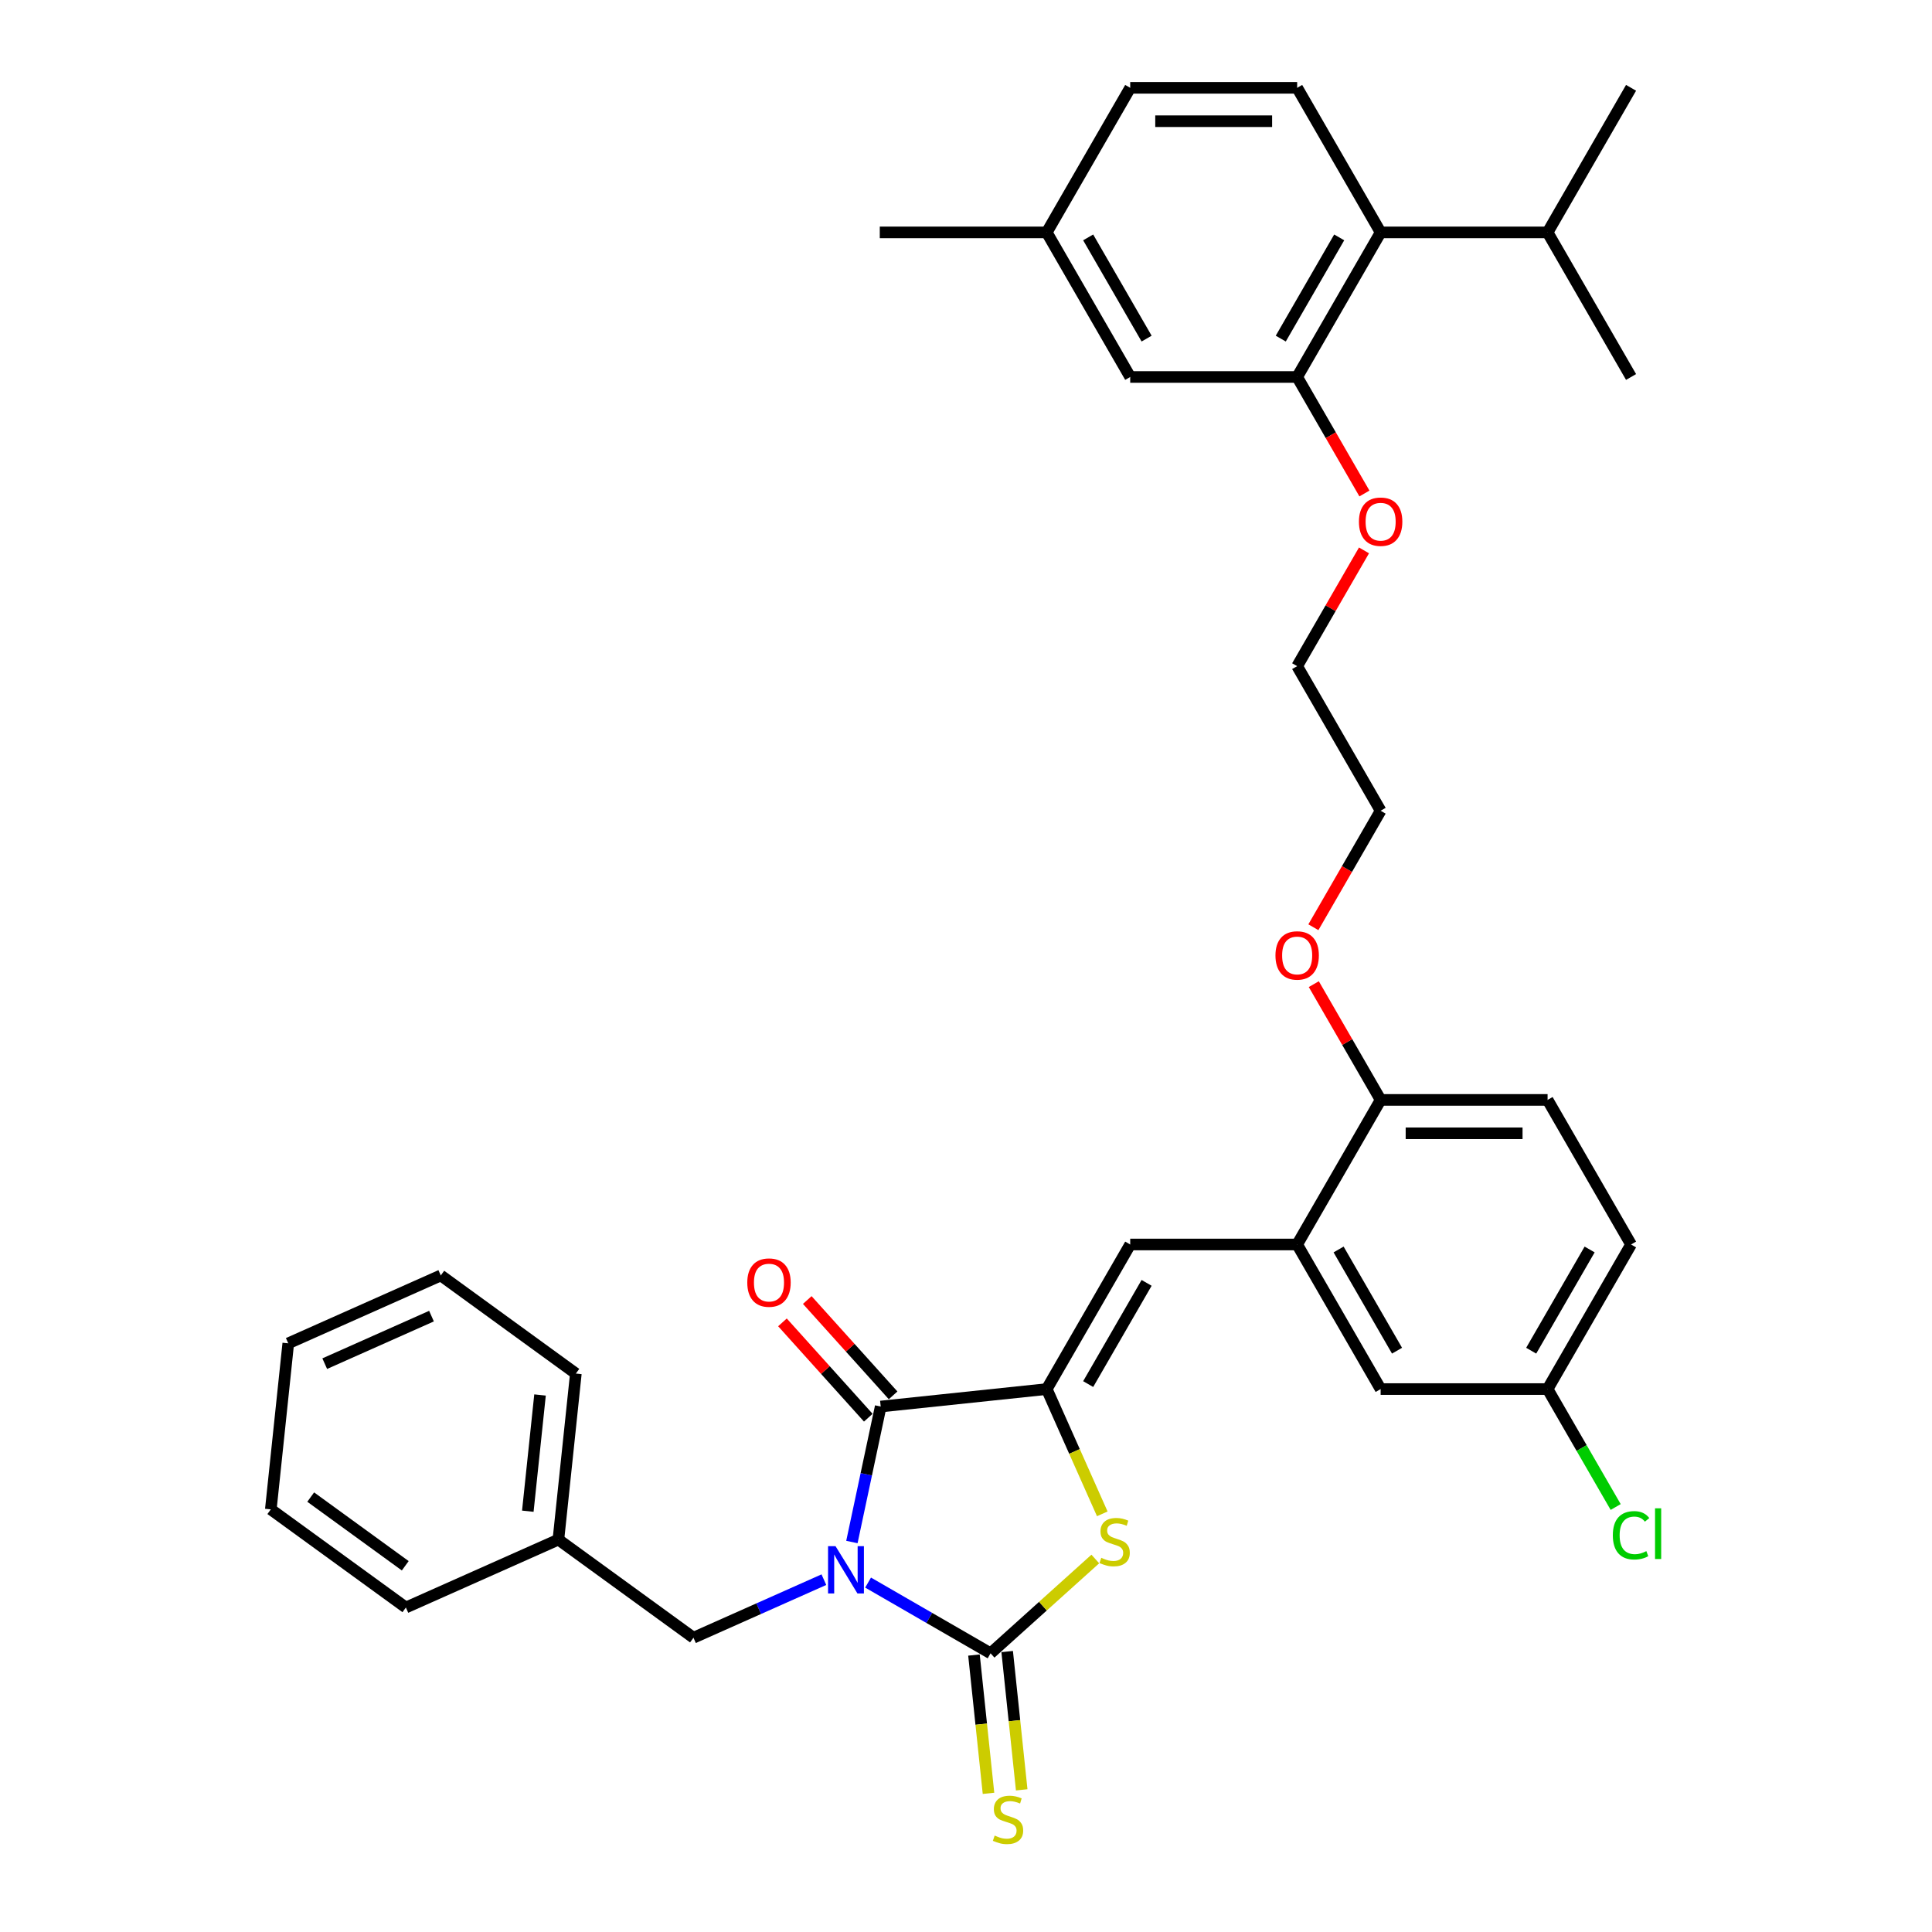 <?xml version='1.0' encoding='iso-8859-1'?>
<svg version='1.1' baseProfile='full'
              xmlns='http://www.w3.org/2000/svg'
                      xmlns:rdkit='http://www.rdkit.org/xml'
                      xmlns:xlink='http://www.w3.org/1999/xlink'
                  xml:space='preserve'
width='1000px' height='1000px' viewBox='0 0 1000 1000'>
<!-- END OF HEADER -->
<rect style='opacity:1.0;fill:#FFFFFF;stroke:none' width='1000' height='1000' x='0' y='0'> </rect>
<path class='bond-0' d='M 449.322,819.146 L 481.02,837.446' style='fill:none;fill-rule:evenodd;stroke:#0000FF;stroke-width:6px;stroke-linecap:butt;stroke-linejoin:miter;stroke-opacity:1' />
<path class='bond-0' d='M 481.02,837.446 L 512.718,855.747' style='fill:none;fill-rule:evenodd;stroke:#000000;stroke-width:6px;stroke-linecap:butt;stroke-linejoin:miter;stroke-opacity:1' />
<path class='bond-1' d='M 440.941,798.144 L 448.394,763.079' style='fill:none;fill-rule:evenodd;stroke:#0000FF;stroke-width:6px;stroke-linecap:butt;stroke-linejoin:miter;stroke-opacity:1' />
<path class='bond-1' d='M 448.394,763.079 L 455.848,728.015' style='fill:none;fill-rule:evenodd;stroke:#000000;stroke-width:6px;stroke-linecap:butt;stroke-linejoin:miter;stroke-opacity:1' />
<path class='bond-8' d='M 426.44,817.634 L 392.689,832.661' style='fill:none;fill-rule:evenodd;stroke:#0000FF;stroke-width:6px;stroke-linecap:butt;stroke-linejoin:miter;stroke-opacity:1' />
<path class='bond-8' d='M 392.689,832.661 L 358.938,847.688' style='fill:none;fill-rule:evenodd;stroke:#000000;stroke-width:6px;stroke-linecap:butt;stroke-linejoin:miter;stroke-opacity:1' />
<path class='bond-3' d='M 512.718,855.747 L 539.823,831.341' style='fill:none;fill-rule:evenodd;stroke:#000000;stroke-width:6px;stroke-linecap:butt;stroke-linejoin:miter;stroke-opacity:1' />
<path class='bond-3' d='M 539.823,831.341 L 566.929,806.935' style='fill:none;fill-rule:evenodd;stroke:#CCCC00;stroke-width:6px;stroke-linecap:butt;stroke-linejoin:miter;stroke-opacity:1' />
<path class='bond-9' d='M 504.124,856.65 L 507.885,892.439' style='fill:none;fill-rule:evenodd;stroke:#000000;stroke-width:6px;stroke-linecap:butt;stroke-linejoin:miter;stroke-opacity:1' />
<path class='bond-9' d='M 507.885,892.439 L 511.647,928.228' style='fill:none;fill-rule:evenodd;stroke:#CCCC00;stroke-width:6px;stroke-linecap:butt;stroke-linejoin:miter;stroke-opacity:1' />
<path class='bond-9' d='M 521.312,854.844 L 525.073,890.633' style='fill:none;fill-rule:evenodd;stroke:#000000;stroke-width:6px;stroke-linecap:butt;stroke-linejoin:miter;stroke-opacity:1' />
<path class='bond-9' d='M 525.073,890.633 L 528.835,926.422' style='fill:none;fill-rule:evenodd;stroke:#CCCC00;stroke-width:6px;stroke-linecap:butt;stroke-linejoin:miter;stroke-opacity:1' />
<path class='bond-2' d='M 455.848,728.015 L 541.788,718.982' style='fill:none;fill-rule:evenodd;stroke:#000000;stroke-width:6px;stroke-linecap:butt;stroke-linejoin:miter;stroke-opacity:1' />
<path class='bond-11' d='M 462.269,722.233 L 440.055,697.561' style='fill:none;fill-rule:evenodd;stroke:#000000;stroke-width:6px;stroke-linecap:butt;stroke-linejoin:miter;stroke-opacity:1' />
<path class='bond-11' d='M 440.055,697.561 L 417.841,672.89' style='fill:none;fill-rule:evenodd;stroke:#FF0000;stroke-width:6px;stroke-linecap:butt;stroke-linejoin:miter;stroke-opacity:1' />
<path class='bond-11' d='M 449.426,733.797 L 427.212,709.126' style='fill:none;fill-rule:evenodd;stroke:#000000;stroke-width:6px;stroke-linecap:butt;stroke-linejoin:miter;stroke-opacity:1' />
<path class='bond-11' d='M 427.212,709.126 L 404.998,684.455' style='fill:none;fill-rule:evenodd;stroke:#FF0000;stroke-width:6px;stroke-linecap:butt;stroke-linejoin:miter;stroke-opacity:1' />
<path class='bond-4' d='M 541.788,718.982 L 584.995,644.146' style='fill:none;fill-rule:evenodd;stroke:#000000;stroke-width:6px;stroke-linecap:butt;stroke-linejoin:miter;stroke-opacity:1' />
<path class='bond-4' d='M 563.236,716.398 L 593.481,664.013' style='fill:none;fill-rule:evenodd;stroke:#000000;stroke-width:6px;stroke-linecap:butt;stroke-linejoin:miter;stroke-opacity:1' />
<path class='bond-35' d='M 541.788,718.982 L 556.164,751.273' style='fill:none;fill-rule:evenodd;stroke:#000000;stroke-width:6px;stroke-linecap:butt;stroke-linejoin:miter;stroke-opacity:1' />
<path class='bond-35' d='M 556.164,751.273 L 570.541,783.563' style='fill:none;fill-rule:evenodd;stroke:#CCCC00;stroke-width:6px;stroke-linecap:butt;stroke-linejoin:miter;stroke-opacity:1' />
<path class='bond-5' d='M 584.995,644.146 L 671.408,644.146' style='fill:none;fill-rule:evenodd;stroke:#000000;stroke-width:6px;stroke-linecap:butt;stroke-linejoin:miter;stroke-opacity:1' />
<path class='bond-12' d='M 671.408,644.146 L 714.615,569.309' style='fill:none;fill-rule:evenodd;stroke:#000000;stroke-width:6px;stroke-linecap:butt;stroke-linejoin:miter;stroke-opacity:1' />
<path class='bond-13' d='M 671.408,644.146 L 714.615,718.982' style='fill:none;fill-rule:evenodd;stroke:#000000;stroke-width:6px;stroke-linecap:butt;stroke-linejoin:miter;stroke-opacity:1' />
<path class='bond-13' d='M 692.857,646.73 L 723.101,699.115' style='fill:none;fill-rule:evenodd;stroke:#000000;stroke-width:6px;stroke-linecap:butt;stroke-linejoin:miter;stroke-opacity:1' />
<path class='bond-6' d='M 671.408,195.127 L 688.816,225.278' style='fill:none;fill-rule:evenodd;stroke:#000000;stroke-width:6px;stroke-linecap:butt;stroke-linejoin:miter;stroke-opacity:1' />
<path class='bond-6' d='M 688.816,225.278 L 706.223,255.429' style='fill:none;fill-rule:evenodd;stroke:#FF0000;stroke-width:6px;stroke-linecap:butt;stroke-linejoin:miter;stroke-opacity:1' />
<path class='bond-7' d='M 671.408,195.127 L 714.615,120.291' style='fill:none;fill-rule:evenodd;stroke:#000000;stroke-width:6px;stroke-linecap:butt;stroke-linejoin:miter;stroke-opacity:1' />
<path class='bond-7' d='M 662.922,175.261 L 693.167,122.875' style='fill:none;fill-rule:evenodd;stroke:#000000;stroke-width:6px;stroke-linecap:butt;stroke-linejoin:miter;stroke-opacity:1' />
<path class='bond-14' d='M 671.408,195.127 L 584.995,195.127' style='fill:none;fill-rule:evenodd;stroke:#000000;stroke-width:6px;stroke-linecap:butt;stroke-linejoin:miter;stroke-opacity:1' />
<path class='bond-10' d='M 714.615,120.291 L 671.408,45.455' style='fill:none;fill-rule:evenodd;stroke:#000000;stroke-width:6px;stroke-linecap:butt;stroke-linejoin:miter;stroke-opacity:1' />
<path class='bond-17' d='M 714.615,120.291 L 801.029,120.291' style='fill:none;fill-rule:evenodd;stroke:#000000;stroke-width:6px;stroke-linecap:butt;stroke-linejoin:miter;stroke-opacity:1' />
<path class='bond-21' d='M 358.938,847.688 L 289.028,796.895' style='fill:none;fill-rule:evenodd;stroke:#000000;stroke-width:6px;stroke-linecap:butt;stroke-linejoin:miter;stroke-opacity:1' />
<path class='bond-38' d='M 671.408,45.455 L 584.995,45.455' style='fill:none;fill-rule:evenodd;stroke:#000000;stroke-width:6px;stroke-linecap:butt;stroke-linejoin:miter;stroke-opacity:1' />
<path class='bond-38' d='M 658.446,62.737 L 597.957,62.737' style='fill:none;fill-rule:evenodd;stroke:#000000;stroke-width:6px;stroke-linecap:butt;stroke-linejoin:miter;stroke-opacity:1' />
<path class='bond-15' d='M 714.615,569.309 L 801.029,569.309' style='fill:none;fill-rule:evenodd;stroke:#000000;stroke-width:6px;stroke-linecap:butt;stroke-linejoin:miter;stroke-opacity:1' />
<path class='bond-15' d='M 727.577,586.592 L 788.067,586.592' style='fill:none;fill-rule:evenodd;stroke:#000000;stroke-width:6px;stroke-linecap:butt;stroke-linejoin:miter;stroke-opacity:1' />
<path class='bond-24' d='M 714.615,569.309 L 697.317,539.349' style='fill:none;fill-rule:evenodd;stroke:#000000;stroke-width:6px;stroke-linecap:butt;stroke-linejoin:miter;stroke-opacity:1' />
<path class='bond-24' d='M 697.317,539.349 L 680.019,509.388' style='fill:none;fill-rule:evenodd;stroke:#FF0000;stroke-width:6px;stroke-linecap:butt;stroke-linejoin:miter;stroke-opacity:1' />
<path class='bond-16' d='M 714.615,718.982 L 801.029,718.982' style='fill:none;fill-rule:evenodd;stroke:#000000;stroke-width:6px;stroke-linecap:butt;stroke-linejoin:miter;stroke-opacity:1' />
<path class='bond-19' d='M 584.995,195.127 L 541.788,120.291' style='fill:none;fill-rule:evenodd;stroke:#000000;stroke-width:6px;stroke-linecap:butt;stroke-linejoin:miter;stroke-opacity:1' />
<path class='bond-19' d='M 593.481,175.261 L 563.236,122.875' style='fill:none;fill-rule:evenodd;stroke:#000000;stroke-width:6px;stroke-linecap:butt;stroke-linejoin:miter;stroke-opacity:1' />
<path class='bond-37' d='M 801.029,569.309 L 844.236,644.146' style='fill:none;fill-rule:evenodd;stroke:#000000;stroke-width:6px;stroke-linecap:butt;stroke-linejoin:miter;stroke-opacity:1' />
<path class='bond-22' d='M 801.029,718.982 L 844.236,644.146' style='fill:none;fill-rule:evenodd;stroke:#000000;stroke-width:6px;stroke-linecap:butt;stroke-linejoin:miter;stroke-opacity:1' />
<path class='bond-22' d='M 792.542,699.115 L 822.787,646.73' style='fill:none;fill-rule:evenodd;stroke:#000000;stroke-width:6px;stroke-linecap:butt;stroke-linejoin:miter;stroke-opacity:1' />
<path class='bond-23' d='M 801.029,718.982 L 818.651,749.504' style='fill:none;fill-rule:evenodd;stroke:#000000;stroke-width:6px;stroke-linecap:butt;stroke-linejoin:miter;stroke-opacity:1' />
<path class='bond-23' d='M 818.651,749.504 L 836.273,780.027' style='fill:none;fill-rule:evenodd;stroke:#00CC00;stroke-width:6px;stroke-linecap:butt;stroke-linejoin:miter;stroke-opacity:1' />
<path class='bond-26' d='M 801.029,120.291 L 844.236,195.127' style='fill:none;fill-rule:evenodd;stroke:#000000;stroke-width:6px;stroke-linecap:butt;stroke-linejoin:miter;stroke-opacity:1' />
<path class='bond-27' d='M 801.029,120.291 L 844.236,45.455' style='fill:none;fill-rule:evenodd;stroke:#000000;stroke-width:6px;stroke-linecap:butt;stroke-linejoin:miter;stroke-opacity:1' />
<path class='bond-18' d='M 584.995,45.455 L 541.788,120.291' style='fill:none;fill-rule:evenodd;stroke:#000000;stroke-width:6px;stroke-linecap:butt;stroke-linejoin:miter;stroke-opacity:1' />
<path class='bond-29' d='M 541.788,120.291 L 455.374,120.291' style='fill:none;fill-rule:evenodd;stroke:#000000;stroke-width:6px;stroke-linecap:butt;stroke-linejoin:miter;stroke-opacity:1' />
<path class='bond-20' d='M 706.004,284.879 L 688.706,314.839' style='fill:none;fill-rule:evenodd;stroke:#FF0000;stroke-width:6px;stroke-linecap:butt;stroke-linejoin:miter;stroke-opacity:1' />
<path class='bond-20' d='M 688.706,314.839 L 671.408,344.8' style='fill:none;fill-rule:evenodd;stroke:#000000;stroke-width:6px;stroke-linecap:butt;stroke-linejoin:miter;stroke-opacity:1' />
<path class='bond-30' d='M 289.028,796.895 L 298.061,710.955' style='fill:none;fill-rule:evenodd;stroke:#000000;stroke-width:6px;stroke-linecap:butt;stroke-linejoin:miter;stroke-opacity:1' />
<path class='bond-30' d='M 273.195,782.197 L 279.518,722.039' style='fill:none;fill-rule:evenodd;stroke:#000000;stroke-width:6px;stroke-linecap:butt;stroke-linejoin:miter;stroke-opacity:1' />
<path class='bond-31' d='M 289.028,796.895 L 210.086,832.043' style='fill:none;fill-rule:evenodd;stroke:#000000;stroke-width:6px;stroke-linecap:butt;stroke-linejoin:miter;stroke-opacity:1' />
<path class='bond-28' d='M 679.8,479.938 L 697.208,449.787' style='fill:none;fill-rule:evenodd;stroke:#FF0000;stroke-width:6px;stroke-linecap:butt;stroke-linejoin:miter;stroke-opacity:1' />
<path class='bond-28' d='M 697.208,449.787 L 714.615,419.637' style='fill:none;fill-rule:evenodd;stroke:#000000;stroke-width:6px;stroke-linecap:butt;stroke-linejoin:miter;stroke-opacity:1' />
<path class='bond-25' d='M 671.408,344.8 L 714.615,419.637' style='fill:none;fill-rule:evenodd;stroke:#000000;stroke-width:6px;stroke-linecap:butt;stroke-linejoin:miter;stroke-opacity:1' />
<path class='bond-33' d='M 298.061,710.955 L 228.151,660.162' style='fill:none;fill-rule:evenodd;stroke:#000000;stroke-width:6px;stroke-linecap:butt;stroke-linejoin:miter;stroke-opacity:1' />
<path class='bond-32' d='M 210.086,832.043 L 140.175,781.25' style='fill:none;fill-rule:evenodd;stroke:#000000;stroke-width:6px;stroke-linecap:butt;stroke-linejoin:miter;stroke-opacity:1' />
<path class='bond-32' d='M 209.758,810.442 L 160.821,774.887' style='fill:none;fill-rule:evenodd;stroke:#000000;stroke-width:6px;stroke-linecap:butt;stroke-linejoin:miter;stroke-opacity:1' />
<path class='bond-34' d='M 140.175,781.25 L 149.208,695.31' style='fill:none;fill-rule:evenodd;stroke:#000000;stroke-width:6px;stroke-linecap:butt;stroke-linejoin:miter;stroke-opacity:1' />
<path class='bond-36' d='M 228.151,660.162 L 149.208,695.31' style='fill:none;fill-rule:evenodd;stroke:#000000;stroke-width:6px;stroke-linecap:butt;stroke-linejoin:miter;stroke-opacity:1' />
<path class='bond-36' d='M 223.339,681.223 L 168.079,705.826' style='fill:none;fill-rule:evenodd;stroke:#000000;stroke-width:6px;stroke-linecap:butt;stroke-linejoin:miter;stroke-opacity:1' />
<path  class='atom-0' d='M 432.472 800.304
L 440.491 813.266
Q 441.286 814.545, 442.565 816.861
Q 443.844 819.177, 443.913 819.315
L 443.913 800.304
L 447.162 800.304
L 447.162 824.776
L 443.809 824.776
L 435.202 810.604
Q 434.2 808.945, 433.128 807.044
Q 432.091 805.143, 431.78 804.555
L 431.78 824.776
L 428.6 824.776
L 428.6 800.304
L 432.472 800.304
' fill='#0000FF'/>
<path  class='atom-4' d='M 570.022 806.324
Q 570.299 806.428, 571.44 806.912
Q 572.58 807.396, 573.825 807.707
Q 575.103 807.983, 576.348 807.983
Q 578.664 807.983, 580.012 806.877
Q 581.36 805.737, 581.36 803.766
Q 581.36 802.418, 580.668 801.589
Q 580.012 800.759, 578.975 800.31
Q 577.938 799.861, 576.21 799.342
Q 574.032 798.685, 572.718 798.063
Q 571.44 797.441, 570.506 796.127
Q 569.608 794.814, 569.608 792.602
Q 569.608 789.525, 571.681 787.624
Q 573.79 785.723, 577.938 785.723
Q 580.772 785.723, 583.987 787.071
L 583.192 789.733
Q 580.254 788.523, 578.042 788.523
Q 575.657 788.523, 574.343 789.525
Q 573.03 790.493, 573.064 792.187
Q 573.064 793.5, 573.721 794.295
Q 574.412 795.09, 575.38 795.54
Q 576.382 795.989, 578.042 796.508
Q 580.254 797.199, 581.567 797.89
Q 582.881 798.582, 583.814 799.999
Q 584.782 801.381, 584.782 803.766
Q 584.782 807.154, 582.5 808.986
Q 580.254 810.783, 576.486 810.783
Q 574.308 810.783, 572.649 810.299
Q 571.025 809.85, 569.089 809.055
L 570.022 806.324
' fill='#CCCC00'/>
<path  class='atom-10' d='M 514.837 950.087
Q 515.114 950.19, 516.254 950.674
Q 517.395 951.158, 518.639 951.469
Q 519.918 951.746, 521.163 951.746
Q 523.479 951.746, 524.827 950.64
Q 526.175 949.499, 526.175 947.529
Q 526.175 946.181, 525.483 945.351
Q 524.827 944.521, 523.79 944.072
Q 522.753 943.623, 521.024 943.104
Q 518.847 942.448, 517.533 941.825
Q 516.254 941.203, 515.321 939.89
Q 514.422 938.576, 514.422 936.364
Q 514.422 933.288, 516.496 931.387
Q 518.605 929.486, 522.753 929.486
Q 525.587 929.486, 528.802 930.834
L 528.007 933.495
Q 525.069 932.285, 522.856 932.285
Q 520.471 932.285, 519.158 933.288
Q 517.844 934.256, 517.879 935.949
Q 517.879 937.263, 518.536 938.058
Q 519.227 938.853, 520.195 939.302
Q 521.197 939.751, 522.856 940.27
Q 525.069 940.961, 526.382 941.653
Q 527.696 942.344, 528.629 943.761
Q 529.597 945.144, 529.597 947.529
Q 529.597 950.916, 527.315 952.748
Q 525.069 954.545, 521.301 954.545
Q 519.123 954.545, 517.464 954.062
Q 515.84 953.612, 513.904 952.817
L 514.837 950.087
' fill='#CCCC00'/>
<path  class='atom-12' d='M 386.792 663.866
Q 386.792 657.99, 389.695 654.706
Q 392.599 651.423, 398.026 651.423
Q 403.452 651.423, 406.356 654.706
Q 409.259 657.99, 409.259 663.866
Q 409.259 669.811, 406.321 673.199
Q 403.383 676.552, 398.026 676.552
Q 392.633 676.552, 389.695 673.199
Q 386.792 669.846, 386.792 663.866
M 398.026 673.786
Q 401.759 673.786, 403.763 671.298
Q 405.803 668.774, 405.803 663.866
Q 405.803 659.061, 403.763 656.642
Q 401.759 654.188, 398.026 654.188
Q 394.293 654.188, 392.253 656.607
Q 390.248 659.027, 390.248 663.866
Q 390.248 668.809, 392.253 671.298
Q 394.293 673.786, 398.026 673.786
' fill='#FF0000'/>
<path  class='atom-21' d='M 703.381 270.033
Q 703.381 264.157, 706.285 260.873
Q 709.188 257.589, 714.615 257.589
Q 720.042 257.589, 722.945 260.873
Q 725.849 264.157, 725.849 270.033
Q 725.849 275.978, 722.911 279.366
Q 719.973 282.718, 714.615 282.718
Q 709.223 282.718, 706.285 279.366
Q 703.381 276.013, 703.381 270.033
M 714.615 279.953
Q 718.348 279.953, 720.353 277.464
Q 722.392 274.941, 722.392 270.033
Q 722.392 265.228, 720.353 262.809
Q 718.348 260.355, 714.615 260.355
Q 710.882 260.355, 708.843 262.774
Q 706.838 265.194, 706.838 270.033
Q 706.838 274.976, 708.843 277.464
Q 710.882 279.953, 714.615 279.953
' fill='#FF0000'/>
<path  class='atom-24' d='M 834.799 794.665
Q 834.799 788.582, 837.634 785.402
Q 840.502 782.187, 845.929 782.187
Q 850.976 782.187, 853.672 785.747
L 851.391 787.614
Q 849.42 785.022, 845.929 785.022
Q 842.231 785.022, 840.26 787.51
Q 838.325 789.964, 838.325 794.665
Q 838.325 799.505, 840.33 801.993
Q 842.369 804.482, 846.309 804.482
Q 849.006 804.482, 852.151 802.857
L 853.119 805.45
Q 851.84 806.279, 849.904 806.763
Q 847.969 807.247, 845.826 807.247
Q 840.502 807.247, 837.634 803.998
Q 834.799 800.749, 834.799 794.665
' fill='#00CC00'/>
<path  class='atom-24' d='M 856.645 780.701
L 859.825 780.701
L 859.825 806.936
L 856.645 806.936
L 856.645 780.701
' fill='#00CC00'/>
<path  class='atom-25' d='M 660.175 494.542
Q 660.175 488.666, 663.078 485.382
Q 665.981 482.098, 671.408 482.098
Q 676.835 482.098, 679.739 485.382
Q 682.642 488.666, 682.642 494.542
Q 682.642 500.487, 679.704 503.875
Q 676.766 507.228, 671.408 507.228
Q 666.016 507.228, 663.078 503.875
Q 660.175 500.522, 660.175 494.542
M 671.408 504.462
Q 675.141 504.462, 677.146 501.974
Q 679.185 499.45, 679.185 494.542
Q 679.185 489.737, 677.146 487.318
Q 675.141 484.864, 671.408 484.864
Q 667.675 484.864, 665.636 487.283
Q 663.631 489.703, 663.631 494.542
Q 663.631 499.485, 665.636 501.974
Q 667.675 504.462, 671.408 504.462
' fill='#FF0000'/>
</svg>
